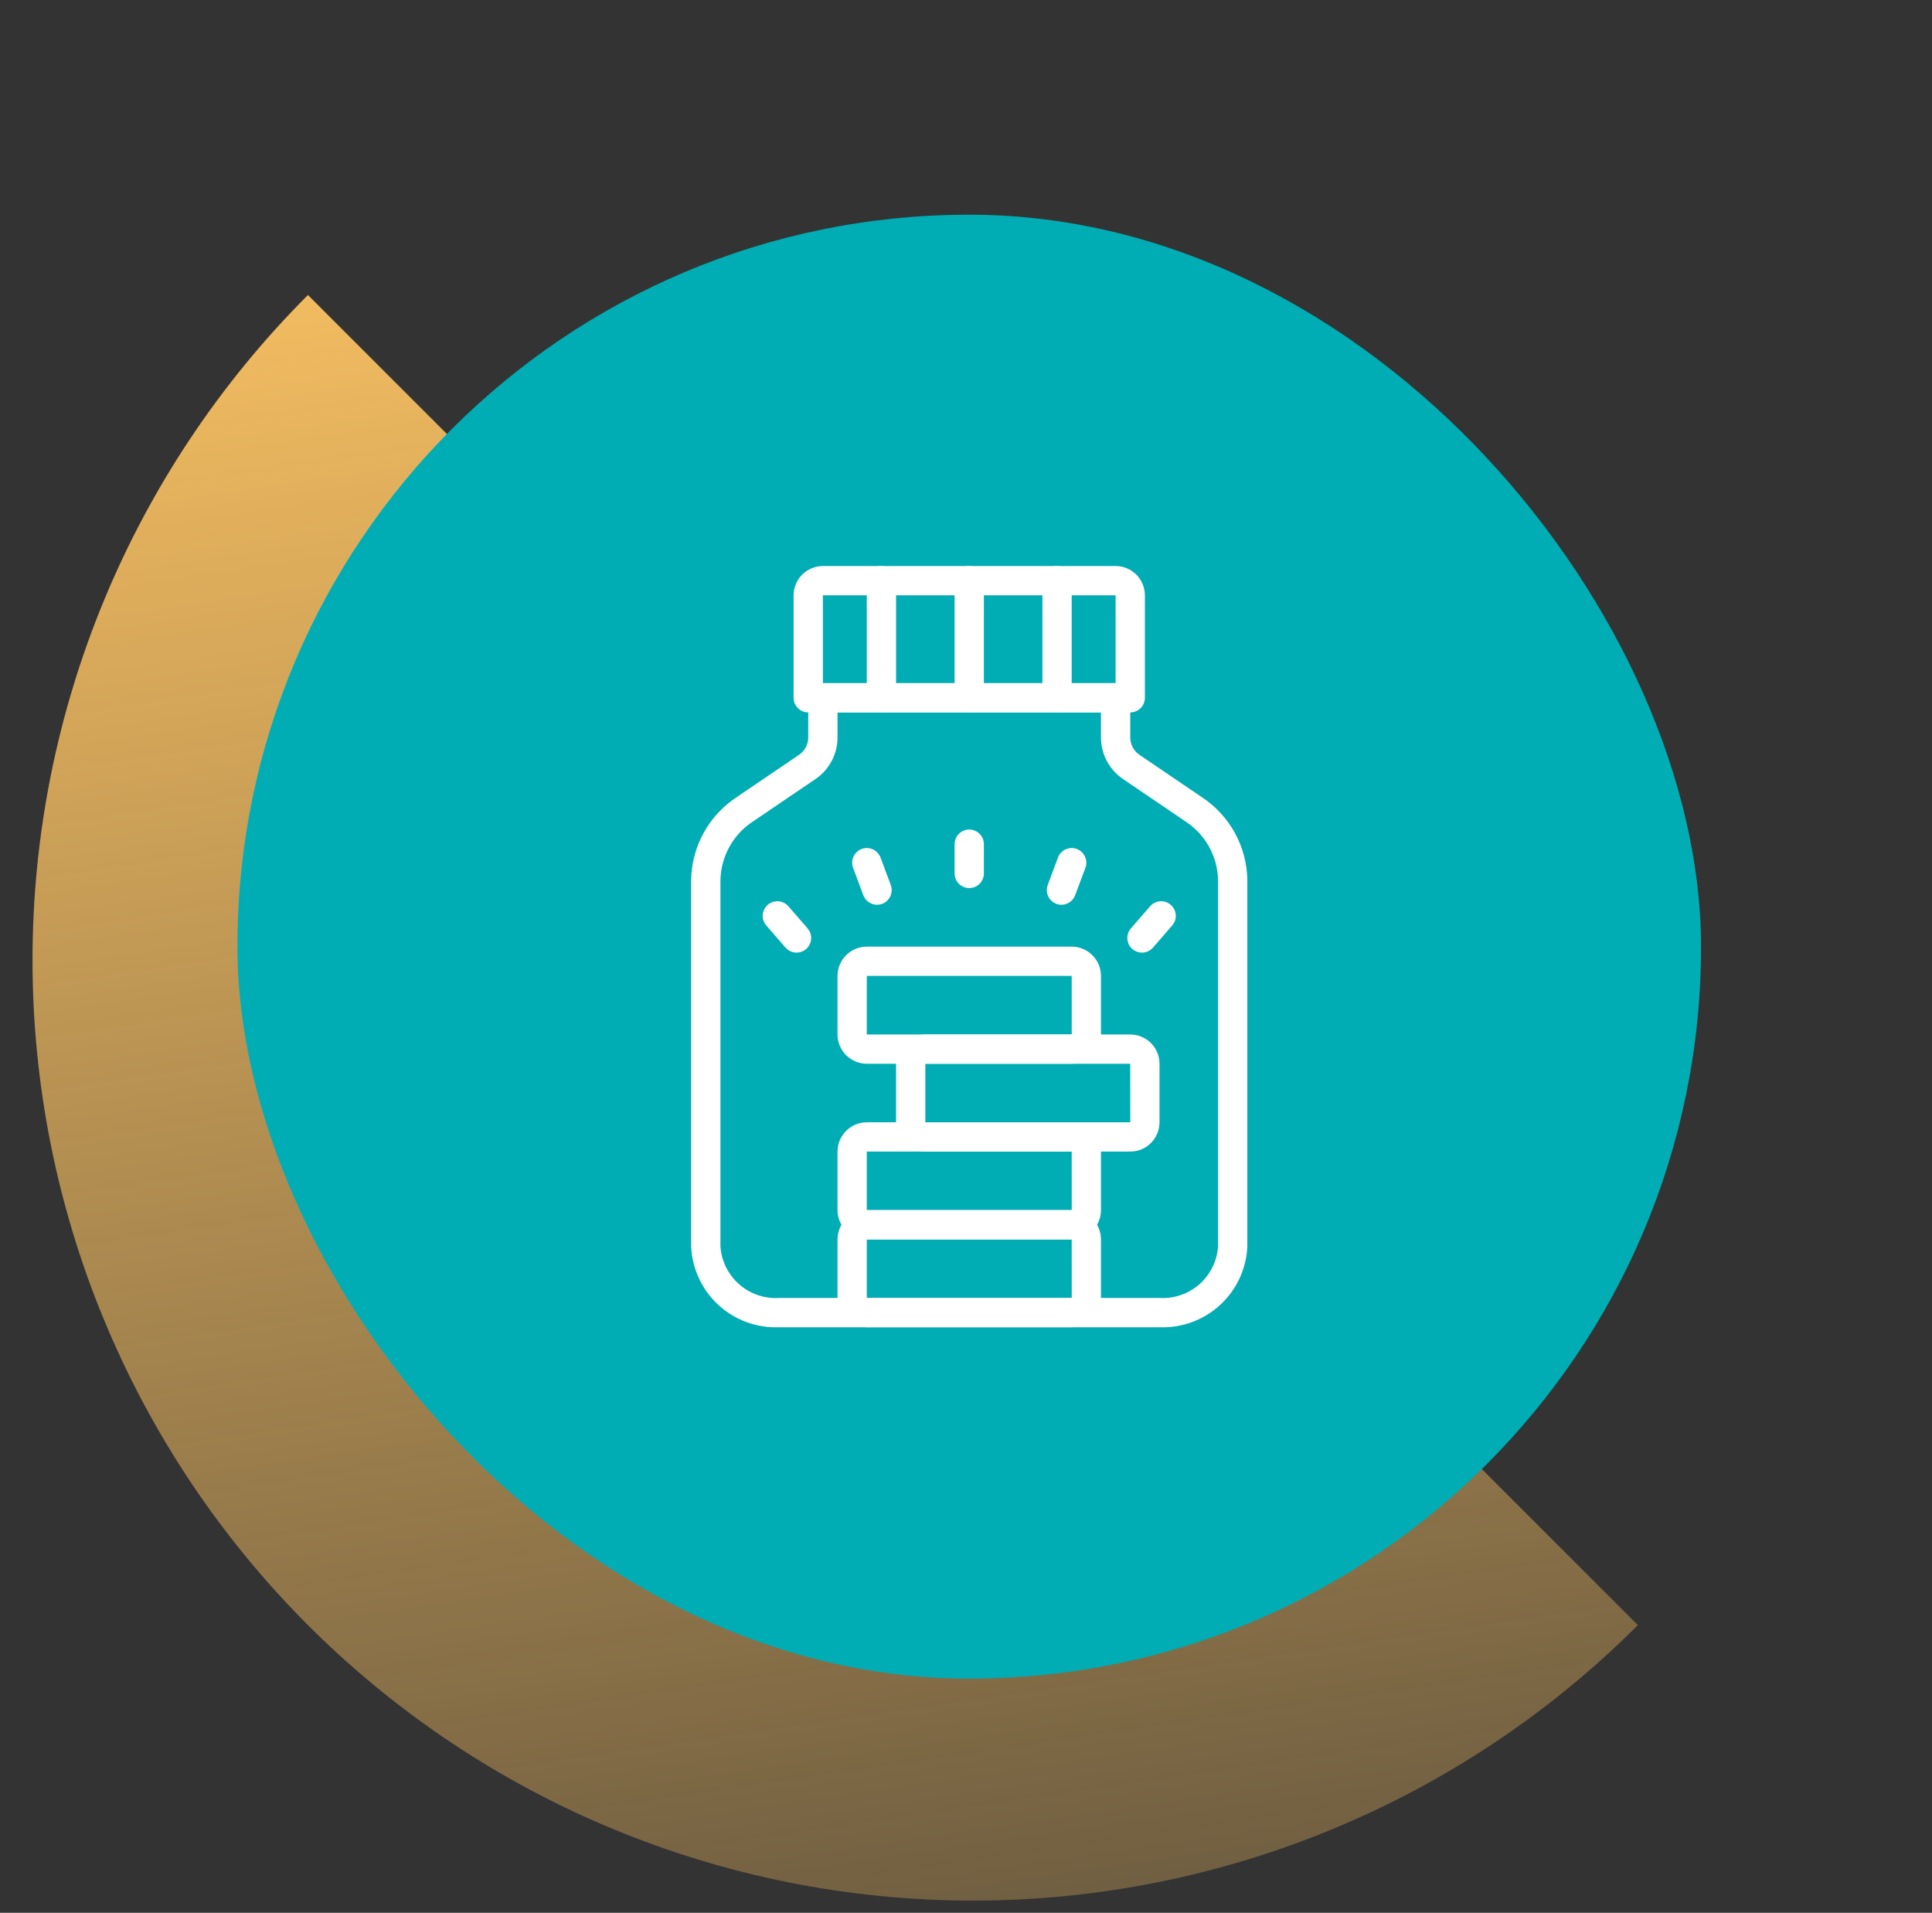 <svg width="99" height="98" viewBox="0 0 99 98" fill="none" xmlns="http://www.w3.org/2000/svg">
<rect x="0" y="0" width="99" height="98" fill="#333333" stroke="none"/>
<g clip-path="url(#clip0_350_1671)">
<path d="M83.928 83.261C74.891 92.298 62.634 97.375 49.854 97.375C37.074 97.375 24.817 92.298 15.78 83.261C6.743 74.225 1.666 61.968 1.666 49.188C1.666 36.408 6.743 24.151 15.78 15.114L49.854 49.188L83.928 83.261Z" fill="url(#paint0_linear_350_1671)"/>
<rect x="12.166" y="11" width="75" height="75" rx="37.5" fill="#00ADB5"/>
<path d="M57.916 36.5H41.416C41.218 36.5 41.027 36.421 40.886 36.28C40.745 36.14 40.666 35.949 40.666 35.75V30.5C40.667 30.102 40.825 29.721 41.106 29.44C41.388 29.159 41.769 29 42.166 29H57.166C57.564 29 57.946 29.159 58.227 29.44C58.508 29.721 58.666 30.102 58.666 30.5V35.75C58.666 35.949 58.587 36.14 58.447 36.28C58.306 36.421 58.115 36.5 57.916 36.5ZM42.166 35H57.166V30.5H42.166V35Z" fill="white"/>
<path d="M59.416 68H39.916C38.772 68.044 37.656 67.634 36.812 66.858C35.969 66.082 35.467 65.005 35.416 63.86V45.095C35.428 44.248 35.647 43.416 36.055 42.673C36.464 41.931 37.048 41.299 37.757 40.836L40.944 38.673C41.09 38.574 41.209 38.441 41.291 38.286C41.374 38.131 41.417 37.957 41.416 37.781V35.75C41.416 35.551 41.495 35.36 41.636 35.22C41.777 35.079 41.968 35 42.166 35H57.166C57.365 35 57.556 35.079 57.697 35.22C57.837 35.36 57.916 35.551 57.916 35.75V37.781C57.916 37.957 57.959 38.131 58.042 38.286C58.124 38.441 58.243 38.574 58.389 38.673L61.577 40.837C62.286 41.3 62.87 41.931 63.278 42.674C63.686 43.416 63.905 44.248 63.916 45.095V63.86C63.866 65.005 63.364 66.082 62.52 66.858C61.677 67.634 60.561 68.044 59.416 68ZM42.916 36.5V37.781C42.917 38.202 42.814 38.617 42.617 38.989C42.42 39.36 42.134 39.678 41.786 39.914L38.598 42.078C38.092 42.405 37.674 42.851 37.381 43.377C37.088 43.903 36.928 44.493 36.916 45.095V63.86C36.968 64.606 37.312 65.302 37.874 65.797C38.435 66.291 39.169 66.544 39.916 66.5H59.416C60.163 66.544 60.898 66.291 61.459 65.797C62.021 65.302 62.365 64.606 62.416 63.86V45.095C62.405 44.493 62.246 43.904 61.953 43.378C61.66 42.852 61.242 42.406 60.737 42.079L57.547 39.914C57.199 39.678 56.913 39.36 56.716 38.989C56.519 38.617 56.416 38.202 56.416 37.781V36.5H42.916Z" fill="white"/>
<path d="M45.166 36.5C44.968 36.5 44.777 36.421 44.636 36.28C44.495 36.14 44.416 35.949 44.416 35.75V29.75C44.416 29.551 44.495 29.36 44.636 29.22C44.777 29.079 44.968 29 45.166 29C45.365 29 45.556 29.079 45.697 29.22C45.837 29.36 45.916 29.551 45.916 29.75V35.75C45.916 35.949 45.837 36.14 45.697 36.28C45.556 36.421 45.365 36.5 45.166 36.5Z" fill="white"/>
<path d="M49.666 36.5C49.468 36.5 49.277 36.421 49.136 36.28C48.995 36.14 48.916 35.949 48.916 35.75V29.75C48.916 29.551 48.995 29.36 49.136 29.22C49.277 29.079 49.468 29 49.666 29C49.865 29 50.056 29.079 50.197 29.22C50.337 29.36 50.416 29.551 50.416 29.75V35.75C50.416 35.949 50.337 36.14 50.197 36.28C50.056 36.421 49.865 36.5 49.666 36.5Z" fill="white"/>
<path d="M54.166 36.5C53.968 36.5 53.777 36.421 53.636 36.28C53.495 36.14 53.416 35.949 53.416 35.75V29.75C53.416 29.551 53.495 29.36 53.636 29.22C53.777 29.079 53.968 29 54.166 29C54.365 29 54.556 29.079 54.697 29.22C54.837 29.36 54.916 29.551 54.916 29.75V35.75C54.916 35.949 54.837 36.14 54.697 36.28C54.556 36.421 54.365 36.5 54.166 36.5Z" fill="white"/>
<path d="M54.916 63.5H44.416C44.019 63.5 43.638 63.341 43.356 63.06C43.075 62.779 42.917 62.398 42.916 62V59C42.917 58.602 43.075 58.221 43.356 57.94C43.638 57.659 44.019 57.5 44.416 57.5H54.916C55.314 57.5 55.696 57.659 55.977 57.94C56.258 58.221 56.416 58.602 56.416 59V62C56.416 62.398 56.258 62.779 55.977 63.06C55.696 63.341 55.314 63.5 54.916 63.5ZM44.416 59V62H54.918L54.916 59H44.416Z" fill="white"/>
<path d="M54.916 68H44.416C44.019 68 43.638 67.841 43.356 67.56C43.075 67.279 42.917 66.898 42.916 66.5V63.5C42.917 63.102 43.075 62.721 43.356 62.44C43.638 62.159 44.019 62 44.416 62H54.916C55.314 62 55.696 62.159 55.977 62.44C56.258 62.721 56.416 63.102 56.416 63.5V66.5C56.416 66.898 56.258 67.279 55.977 67.56C55.696 67.841 55.314 68 54.916 68ZM44.416 63.5V66.5H54.918L54.916 63.5H44.416Z" fill="white"/>
<path d="M57.916 59H47.416C47.019 59 46.638 58.841 46.356 58.56C46.075 58.279 45.917 57.898 45.916 57.5V54.5C45.917 54.102 46.075 53.721 46.356 53.44C46.638 53.159 47.019 53 47.416 53H57.916C58.314 53 58.696 53.159 58.977 53.44C59.258 53.721 59.416 54.102 59.416 54.5V57.5C59.416 57.898 59.258 58.279 58.977 58.56C58.696 58.841 58.314 59 57.916 59ZM47.416 54.5V57.5H57.918L57.916 54.5H47.416Z" fill="white"/>
<path d="M54.916 54.5H44.416C44.019 54.5 43.638 54.341 43.356 54.06C43.075 53.779 42.917 53.398 42.916 53V50C42.917 49.602 43.075 49.221 43.356 48.94C43.638 48.659 44.019 48.5 44.416 48.5H54.916C55.314 48.5 55.696 48.659 55.977 48.94C56.258 49.221 56.416 49.602 56.416 50V53C56.416 53.398 56.258 53.779 55.977 54.06C55.696 54.341 55.314 54.5 54.916 54.5ZM44.416 50V53H54.918L54.916 50H44.416Z" fill="white"/>
<path d="M49.666 45.5C49.468 45.5 49.277 45.421 49.136 45.28C48.995 45.14 48.916 44.949 48.916 44.75V43.25C48.916 43.051 48.995 42.86 49.136 42.72C49.277 42.579 49.468 42.5 49.666 42.5C49.865 42.5 50.056 42.579 50.197 42.72C50.337 42.86 50.416 43.051 50.416 43.25V44.75C50.416 44.949 50.337 45.14 50.197 45.28C50.056 45.421 49.865 45.5 49.666 45.5Z" fill="white"/>
<path d="M44.942 46.354C44.789 46.354 44.64 46.307 44.515 46.22C44.389 46.133 44.293 46.01 44.239 45.867L43.714 44.461C43.68 44.369 43.664 44.271 43.667 44.172C43.671 44.074 43.694 43.977 43.735 43.888C43.776 43.798 43.834 43.717 43.906 43.65C43.978 43.583 44.062 43.531 44.155 43.496C44.247 43.462 44.345 43.446 44.444 43.449C44.542 43.453 44.639 43.475 44.728 43.516C44.818 43.557 44.899 43.615 44.966 43.688C45.033 43.76 45.085 43.844 45.12 43.936L45.645 45.342C45.687 45.455 45.702 45.577 45.686 45.697C45.671 45.818 45.627 45.932 45.558 46.032C45.489 46.131 45.397 46.213 45.29 46.269C45.183 46.325 45.063 46.354 44.942 46.354Z" fill="white"/>
<path d="M40.816 48.806C40.709 48.806 40.603 48.783 40.505 48.739C40.407 48.694 40.32 48.629 40.25 48.548L39.266 47.415C39.136 47.265 39.07 47.069 39.084 46.871C39.098 46.672 39.191 46.488 39.341 46.357C39.491 46.227 39.687 46.161 39.885 46.175C40.084 46.189 40.268 46.282 40.399 46.432L41.382 47.564C41.477 47.673 41.538 47.806 41.558 47.949C41.579 48.091 41.558 48.236 41.499 48.367C41.439 48.498 41.343 48.609 41.222 48.687C41.101 48.765 40.96 48.806 40.816 48.806Z" fill="white"/>
<path d="M54.391 46.354C54.27 46.354 54.15 46.325 54.043 46.268C53.936 46.212 53.844 46.131 53.775 46.031C53.706 45.932 53.661 45.817 53.647 45.697C53.631 45.577 53.646 45.455 53.688 45.341L54.213 43.936C54.247 43.844 54.3 43.759 54.367 43.687C54.434 43.615 54.515 43.557 54.604 43.516C54.694 43.475 54.791 43.452 54.889 43.449C54.988 43.445 55.086 43.461 55.178 43.496C55.27 43.53 55.355 43.583 55.427 43.65C55.499 43.717 55.557 43.797 55.598 43.887C55.639 43.977 55.662 44.074 55.665 44.172C55.669 44.27 55.653 44.369 55.618 44.461L55.093 45.866C55.04 46.009 54.944 46.133 54.818 46.22C54.693 46.307 54.544 46.354 54.391 46.354Z" fill="white"/>
<path d="M58.516 48.806C58.372 48.806 58.232 48.765 58.111 48.687C57.99 48.609 57.894 48.498 57.834 48.367C57.775 48.236 57.754 48.091 57.774 47.949C57.795 47.806 57.856 47.673 57.95 47.564L58.934 46.432C58.999 46.357 59.077 46.297 59.165 46.252C59.254 46.209 59.349 46.182 59.448 46.175C59.546 46.169 59.645 46.181 59.738 46.212C59.831 46.243 59.918 46.293 59.992 46.357C60.066 46.422 60.127 46.501 60.171 46.589C60.215 46.677 60.242 46.773 60.248 46.871C60.255 46.969 60.243 47.068 60.212 47.161C60.18 47.255 60.131 47.341 60.066 47.415L59.083 48.548C59.013 48.629 58.925 48.694 58.828 48.739C58.73 48.783 58.624 48.806 58.516 48.806Z" fill="white"/>
</g>
<defs>
<linearGradient id="paint0_linear_350_1671" x1="26.122" y1="4.772" x2="42.059" y2="113.547" gradientUnits="userSpaceOnUse">
<stop stop-color="#FEC463"/>
<stop offset="1" stop-color="#FEC463" stop-opacity="0.2"/>
</linearGradient>
<clipPath id="clip0_350_1671">
<rect width="98" height="98" fill="white" transform="translate(0.667)"/>
</clipPath>
</defs>
</svg>
